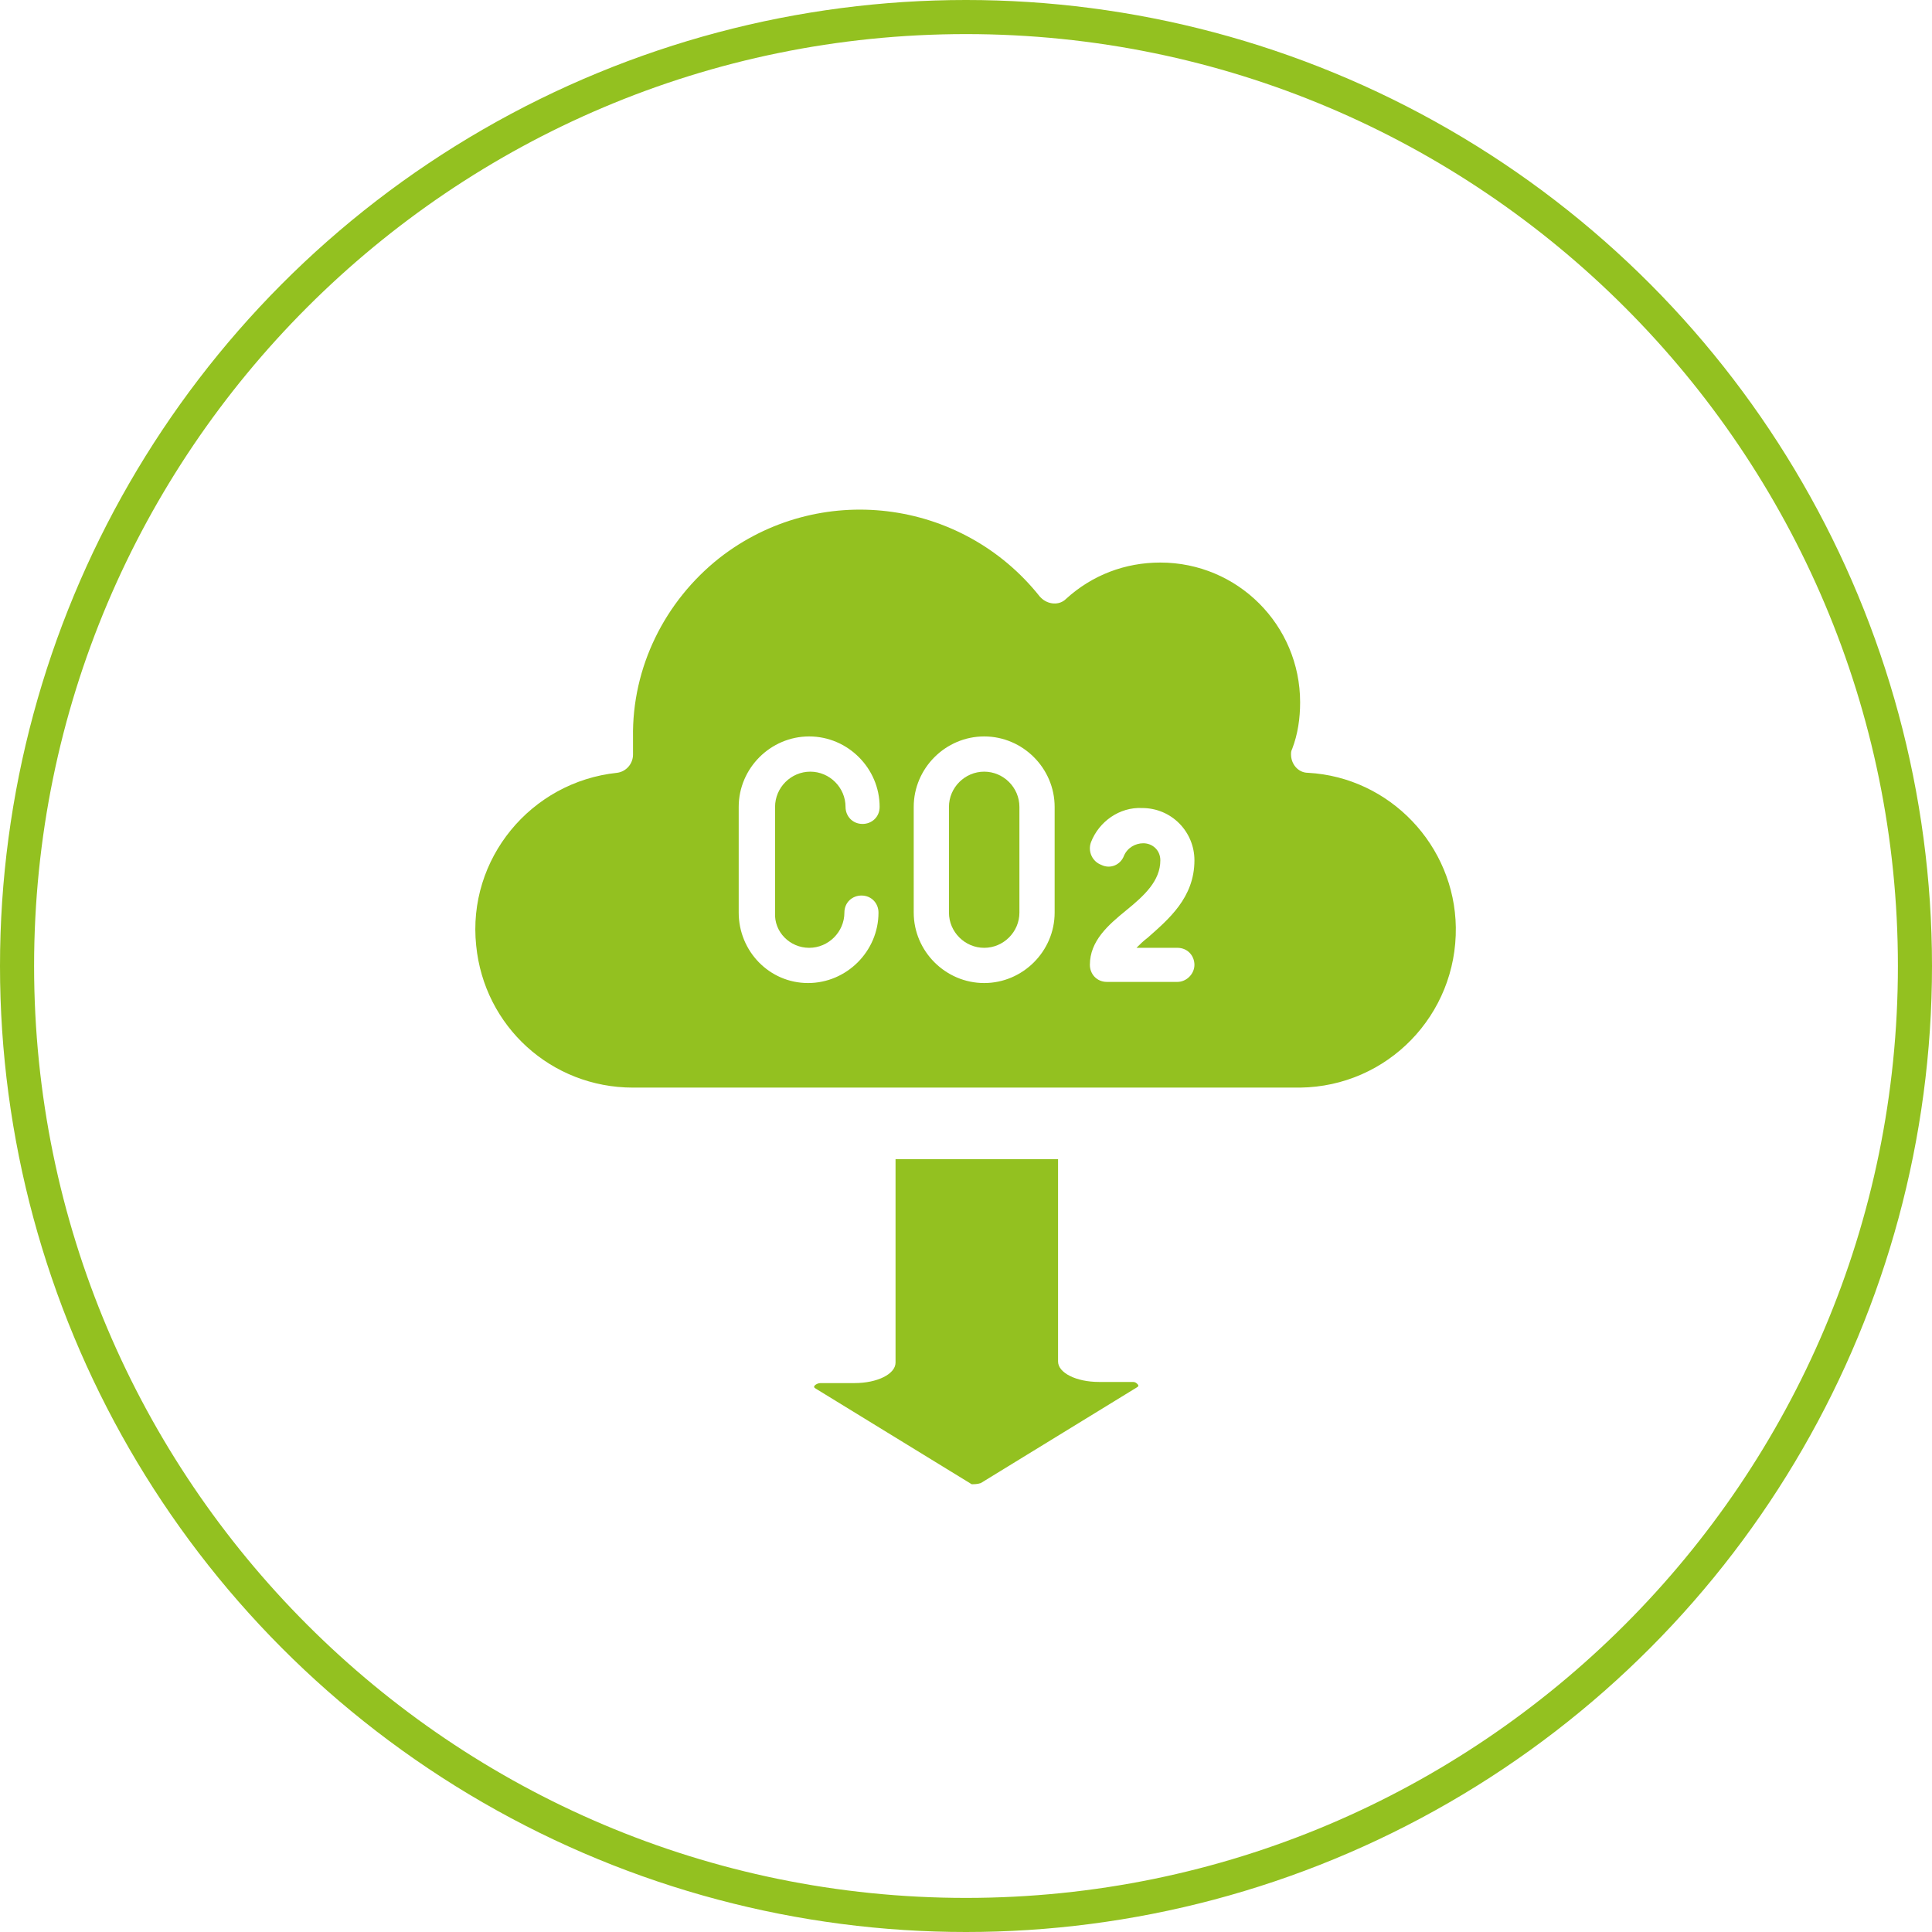 <?xml version="1.0" encoding="UTF-8"?>
<svg xmlns="http://www.w3.org/2000/svg" xmlns:xlink="http://www.w3.org/1999/xlink" version="1.1" id="Ebene_1" x="0px" y="0px" viewBox="0 0 170 170" style="enable-background:new 0 0 170 170;" xml:space="preserve">
<style type="text/css">
	.st0{clip-path:url(#SVGID_00000068658739583194866210000007359163220454133634_);}
	.st1{fill:none;stroke:#93C120;stroke-width:6;stroke-miterlimit:5;}
	.st2{clip-path:url(#SVGID_00000010311484045107551460000000479533744851699588_);}
	.st3{fill:#93C120;}
</style>
<g transform="translate(-1035.0 -1519.0)">
	<g>
		<g>
			<g transform="translate(134.0 1404.0)">
				<g transform="translate(901.0 115.0)">
					<g>
						<g>
							<defs>
								<circle id="SVGID_1_" cx="85" cy="85" r="85"></circle>
							</defs>
							<clipPath id="SVGID_00000177483235195033596230000002372842591138780323_">
								<use xlink:href="#SVGID_1_" style="overflow:visible;"></use>
							</clipPath>
							<g style="clip-path:url(#SVGID_00000177483235195033596230000002372842591138780323_);">
								<path class="st1" d="M85,170c46.9,0,85-38.1,85-85S131.9,0,85,0S0,38.1,0,85S38.1,170,85,170z"></path>
							</g>
						</g>
					</g>
				</g>
			</g>
		</g>
	</g>
</g>
<g>
	<path class="st3" d="M86.6,67.9c-1.7,0-3.1,1.4-3.1,3.1v9.3c0,1.7,1.4,3.1,3.1,3.1c1.7,0,3.1-1.4,3.1-3.1V71   C89.7,69.3,88.3,67.9,86.6,67.9z"></path>
	<path class="st3" d="M115.1,68c-0.9,0-1.5-0.8-1.5-1.6c0-0.2,0-0.3,0.1-0.5c0.5-1.3,0.7-2.7,0.7-4.1c0-6.8-5.5-12.3-12.3-12.3   c-3.1,0-6,1.1-8.3,3.2c-0.6,0.6-1.6,0.5-2.2-0.1c0,0,0,0-0.1-0.1c-6.9-8.7-19.5-10.2-28.2-3.4c-4.8,3.8-7.7,9.6-7.6,15.8   c0,0.4,0,0.7,0,1.1l0,0.4c0,0.8-0.6,1.5-1.4,1.6c-7.6,0.8-13.2,7.6-12.4,15.2c0.7,7.1,6.6,12.5,13.8,12.5h58.7   c7.7-0.1,13.8-6.4,13.7-14.1C128,74.4,122.3,68.4,115.1,68z M71.2,83.4c1.7,0,3.1-1.4,3.1-3.1c0-0.9,0.7-1.5,1.5-1.5   c0.9,0,1.5,0.7,1.5,1.5c0,3.4-2.8,6.2-6.2,6.2S65,83.7,65,80.3V71c0-3.4,2.8-6.2,6.2-6.2s6.2,2.8,6.2,6.2c0,0.9-0.7,1.5-1.5,1.5   c-0.9,0-1.5-0.7-1.5-1.5c0-1.7-1.4-3.1-3.1-3.1c-1.7,0-3.1,1.4-3.1,3.1v9.3C68.1,82,69.5,83.4,71.2,83.4z M92.8,80.3   c0,3.4-2.8,6.2-6.2,6.2c-3.4,0-6.2-2.8-6.2-6.2V71c0-3.4,2.8-6.2,6.2-6.2c3.4,0,6.2,2.8,6.2,6.2V80.3z M103.6,83.4   c0.9,0,1.5,0.7,1.5,1.5s-0.7,1.5-1.5,1.5h-6.2c-0.9,0-1.5-0.7-1.5-1.5c0-2.1,1.6-3.5,3.2-4.8s3-2.6,3-4.4c0-0.9-0.7-1.5-1.5-1.5   c-0.7,0-1.4,0.4-1.7,1.1c-0.3,0.8-1.2,1.2-2,0.8c-0.8-0.3-1.2-1.2-0.9-2c0.7-1.8,2.5-3.1,4.5-3c2.6,0,4.6,2.1,4.6,4.6   c0,3.3-2.3,5.2-4.1,6.8c-0.4,0.3-0.7,0.6-1,0.9H103.6z"></path>
	<path class="st3" d="M86.3,130.5l13.7-8.4c0.2-0.1,0.2-0.2,0.1-0.3c-0.1-0.1-0.2-0.2-0.4-0.2h-3c-2,0-3.6-0.8-3.6-1.8V102H78.8   v17.9c0,1-1.6,1.8-3.6,1.8h-3c-0.2,0-0.4,0.1-0.5,0.2c-0.1,0.1-0.1,0.2,0.1,0.3l13.7,8.4C85.7,130.6,86,130.6,86.3,130.5   C86.2,130.5,86.3,130.5,86.3,130.5L86.3,130.5z"></path>
</g>
</svg>
